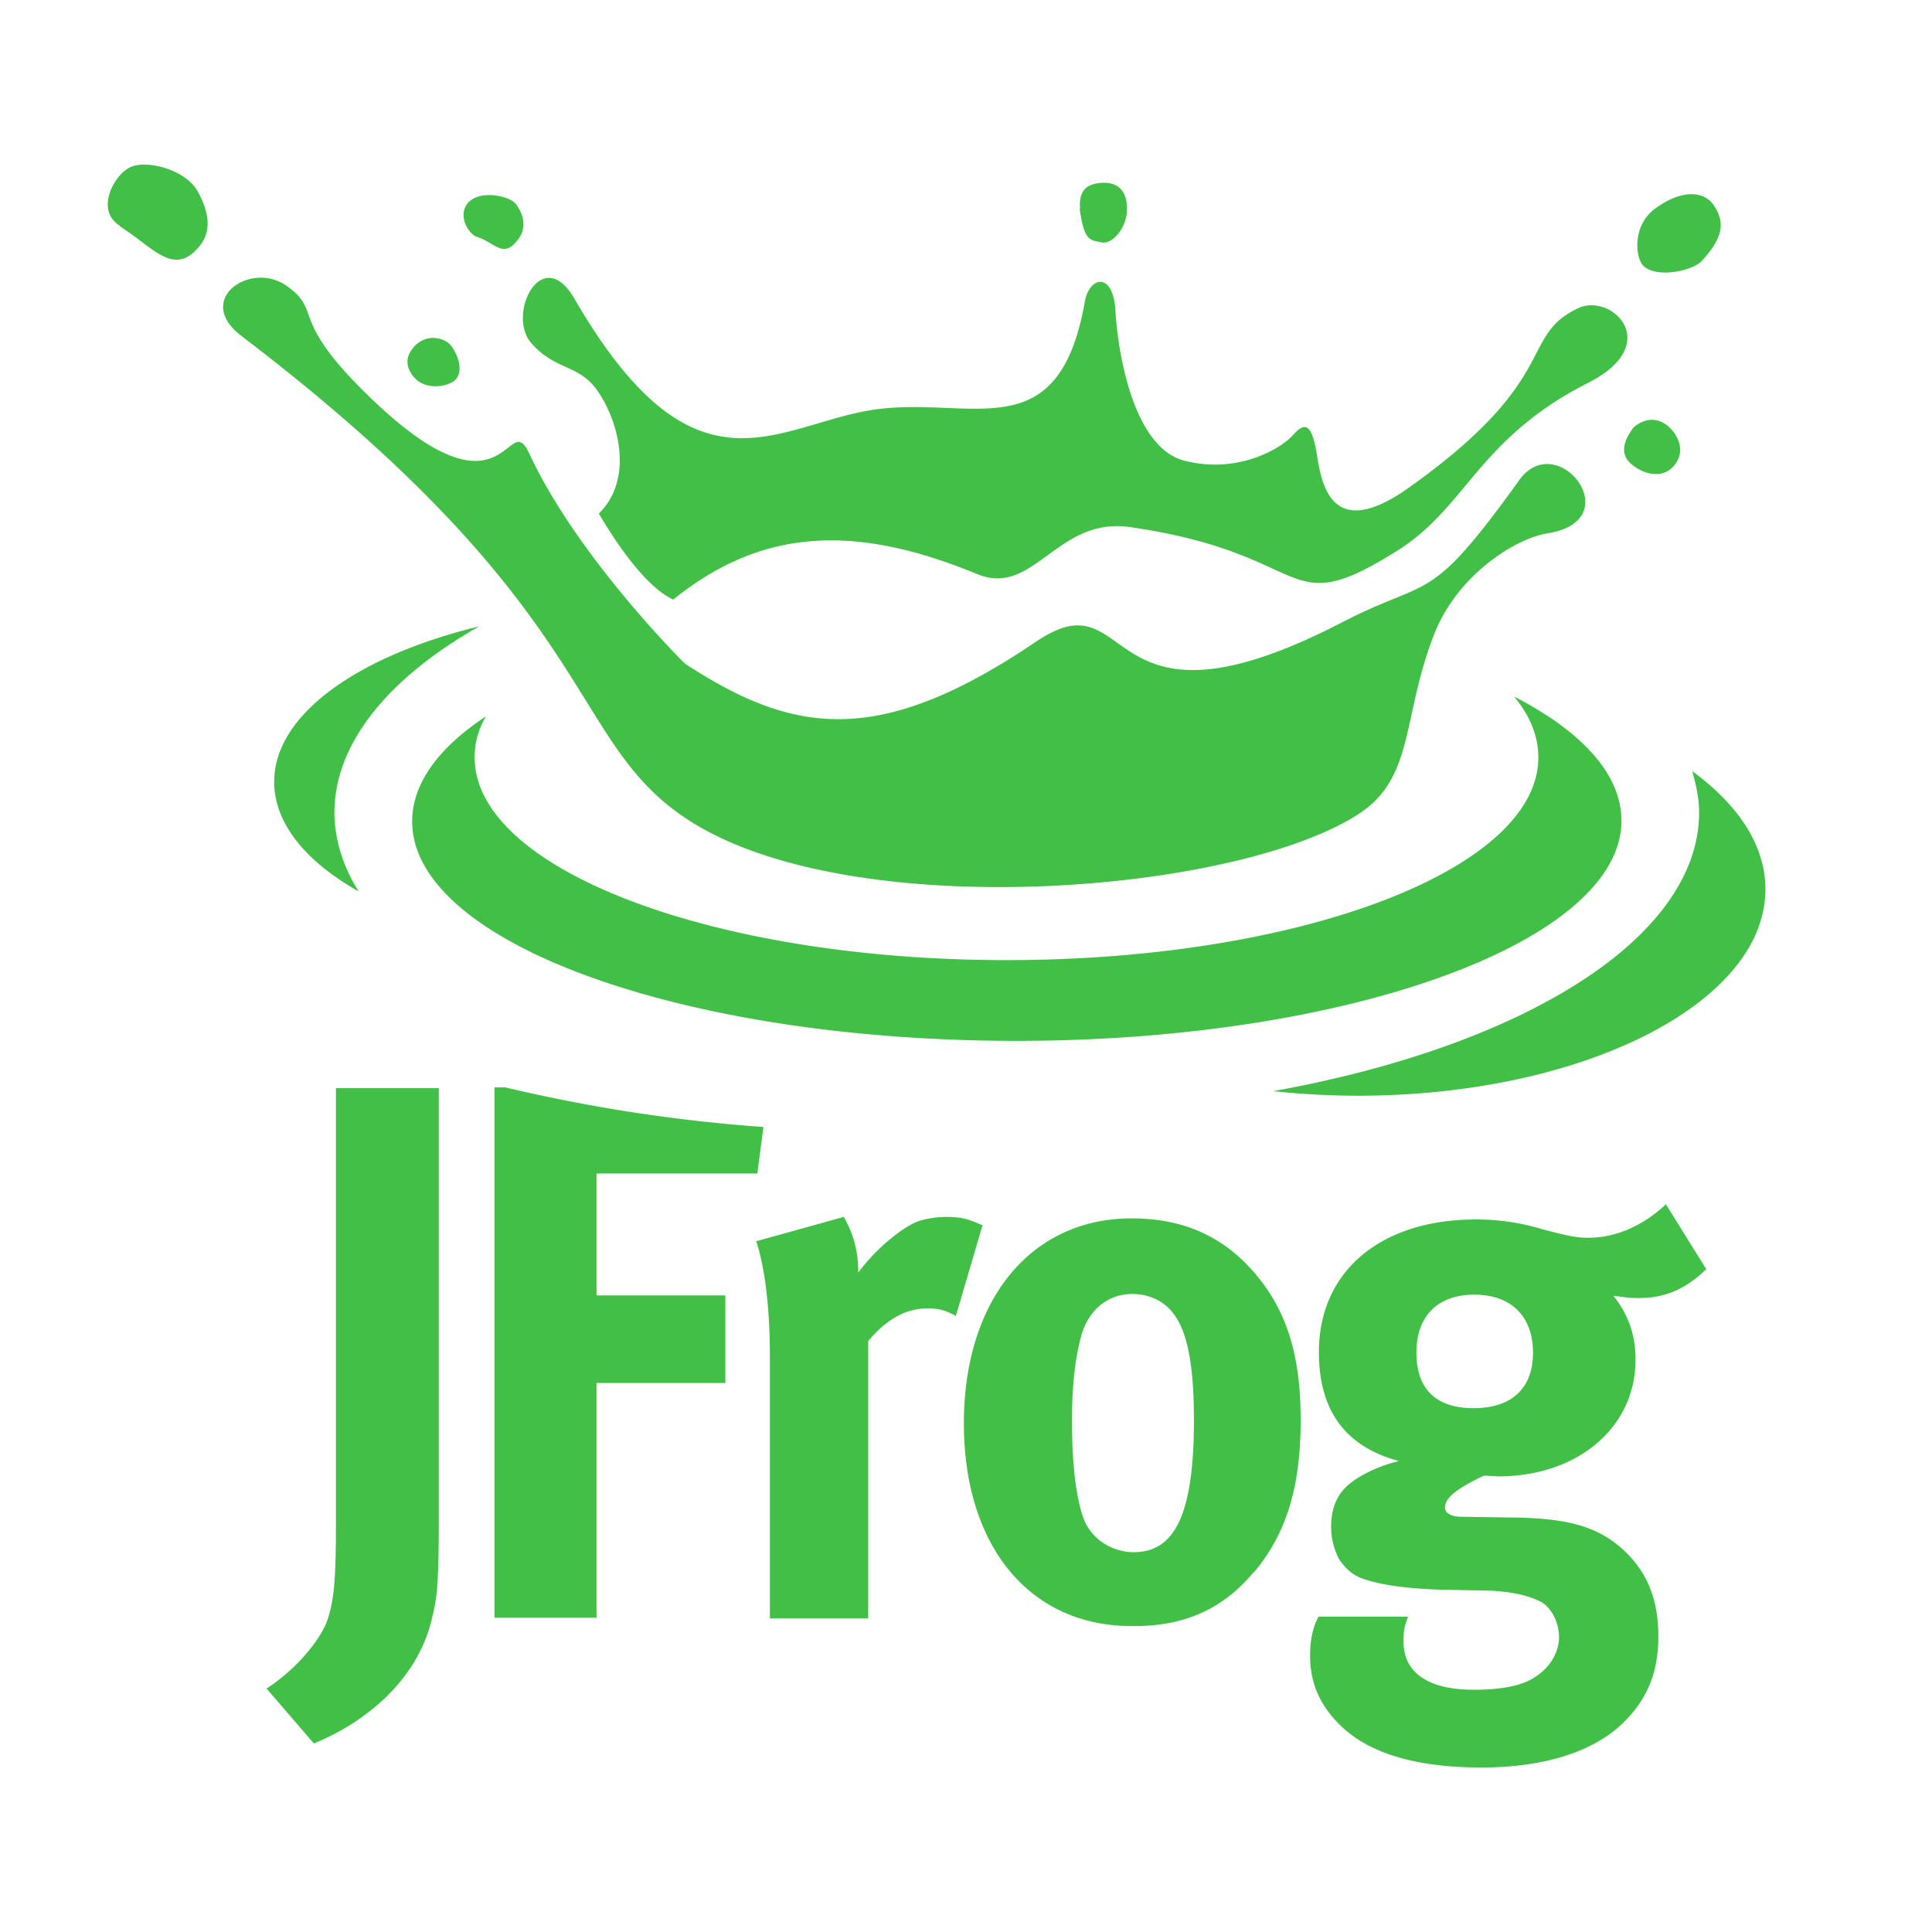 <?xml version="1.0" encoding="utf-8"?>
<svg xmlns="http://www.w3.org/2000/svg" version="1.0" viewBox="0 0 375 375">
  <path fill="#41bf47" d="m163.77 236.2-17 4.73c1.48 4.289 2.664 11.984 2.664 22.332v50.875h19.082v-53.824c3.547-4.29 7.39-6.364 11.535-6.364 2.062 0 3.699.438 5.476 1.48l5.176-17.597c-2.957-1.332-4.289-1.625-7.101-1.625-2.063 0-4.586.438-6.211 1.188-3.551 1.773-7.989 5.77-10.797 9.613 0-4.29-1.035-7.688-2.813-10.797Zm-65.73-25.137h-2.063V314h19.812v-45.562h25v-17h-25v-23.665h31.207l1.188-9.023a314 314 0 0 1-50.137-7.695ZM51.745 327.75l9.168 10.648c8.875-3.546 19.969-11.535 22.926-24.25 1.035-4.14 1.332-6.812 1.332-20.261v-82.68H65.203v84.895c0 11.093-.437 15.23-1.926 19.078-1.925 4.289-6.5 9.312-11.539 12.562Zm180-52.207c0 18.043-3.55 25.738-11.687 25.738-3.7 0-7.84-2.062-9.614-6.21-1.48-3.844-2.375-10.352-2.375-19.227 0-7.543.739-12.875 1.926-17 1.48-4.73 5.176-7.688 9.762-7.688 3.398 0 6.363 1.48 8.137 4 2.664 3.551 3.843 10.207 3.843 20.414Zm11.688 29.582c6.21-7.395 9.023-16.418 9.023-29.437 0-12.274-2.512-20.708-8.281-27.813-6.211-7.687-14.2-11.387-24.551-11.387-19.523 0-32.535 15.825-32.535 39.785 0 23.965 12.875 39.344 32.535 39.344 11.094.153 18.34-4 23.75-10.5Zm54.125-42.594c0 6.95-4.145 10.793-11.54 10.793-6.656 0-11.093-3.105-11.093-10.793 0-7.101 4.144-11.238 11.238-11.238s11.387 4.144 11.387 11.238Zm33.574-16.27-7.781-12.511c-4.375 4.145-9.762 6.5-15 6.5-2.375 0-3.7-.293-8.875-1.625a43.8 43.8 0 0 0-13.012-1.926c-18.488 0-30.469 10.063-30.469 25.738 0 11.239 5.031 18.336 15.531 21.149-4.289 1.039-8.875 3.25-10.937 5.77-1.48 1.777-2.219 4.144-2.219 6.949q-.001 3.285 1.48 6.215c1.04 1.625 2.376 2.957 4.145 3.699 3.399 1.332 8.875 2.219 17.313 2.375l7.988.148c5.172.297 7.836 1.188 9.906 2.219 1.922 1.187 3.399 3.844 3.399 6.812 0 2.97-1.774 5.922-4.586 7.688-2.516 1.777-6.657 2.516-11.985 2.516-8.722 0-13.605-3.25-13.605-9.313 0-2.664.293-3.25.887-4.875h-17.399c-.738 1.48-1.625 3.547-1.625 7.688 0 5.171 1.926 9.609 5.918 13.453 6.5 6.363 17.156 8.14 27.363 8.14 11.239 0 22.188-2.664 28.543-9.765 4-4.375 5.77-9.313 5.77-15.672 0-6.813-1.926-11.985-6.211-16.27-5.031-4.875-10.797-6.656-21.89-6.812l-10.204-.153c-1.926 0-3.11-.734-3.11-1.773 0-2.062 2.665-3.844 7.548-6.21l2.812.147c15.375 0 26.625-9.46 26.625-22.625 0-5.03-1.484-8.875-4.289-12.425 2.375.293 3.106.437 4.875.437 5.031 0 9.024-1.625 13.164-5.625ZM93.008 121.575c-23.664 5.77-39.79 17.156-39.79 30.168 0 8.14 6.216 15.531 16.423 21.301-3.11-4.875-4.735-10.207-4.735-15.531.153-13.457 10.653-26.032 28.102-35.938m249.656 51.028c0-8.582-5.324-16.422-14.2-22.926.74 2.66 1.333 5.324 1.333 7.988 0 24.406-34.164 45.406-82.676 54.125q8.478.904 17.004.887c43.34-.153 78.54-18.043 78.54-40.082Zm-27.95-13.313c0-9.027-7.687-17.312-20.855-24.11 3.106 3.704 4.73 7.688 4.73 11.833 0 21.75-46.144 39.343-103.23 39.343-56.937 0-103.234-17.597-103.234-39.343a15.27 15.27 0 0 1 2.219-7.989C85.176 145.086 80 152.04 80 159.438c0 23.519 52.5 42.593 117.29 42.593 64.788 0 117.437-19.375 117.437-42.75Zm-51.175-1.187c-23.96 15.375-97.613 21.296-129.262 1.48-24.851-15.531-16.27-40.23-87.406-94.363-9.312-7.102 1.774-14.645 8.723-9.762 6.953 4.879.593 6.063 14.644 20.113 28.395 28.39 28.102 2.813 32.54 12.563 9.46 20.262 30.167 40.672 30.167 40.672 20.856 13.61 37.418 16.562 68.188-4.285 19.523-13.165 11.539 21 59.312-3.7 17.45-9.027 16.711-2.957 34.461-27.656 7.395-10.207 21.438 7.836 5.477 10.348-6.363 1.039-17.156 7.988-21.75 18.937-6.656 16.418-3.844 28.543-15.086 35.645Zm-132.812-41.707c-5.918-2.665-12.125-12.72-14.5-16.715 6.656-6.5 4-17.313.148-23.22-3.7-5.917-8.281-4.284-13.16-9.76-5.031-5.473 1.926-19.669 8.281-8.723 23.75 40.968 39.488 23.96 58.863 21.437 18.637-2.375 35.2 7.836 40.23-21 .888-4.734 5.474-5.77 5.919 1.922.437 7.84 3.398 26.77 13.605 29.14 10.207 2.512 18.489-2.374 20.856-5.03 2.37-2.657 3.703-2.376 4.734 4.374 1.035 6.657 3.7 15.973 18.043 5.625 29.438-21 21-29.14 32.535-34.61 6.5-3.105 16.864 6.954 1.926 14.5-21.3 10.798-23.52 24.11-36.973 32.54-22.625 14.2-15.675.594-52.062-4.586-14.05-1.926-18.488 13.606-29.438 9.168-25-10.352-42.593-8.281-59.015 4.875Zm78.832-75.875c.886 6.21 1.925 6.062 4.144 6.5 2.219.593 5.031-2.958 5.031-6.215.149-3.399-1.484-5.473-4.734-5.325-3.398.153-4.586 1.778-4.375 5.032Zm109.437 11.093c2.66 2.512 9.762.887 11.387-1.039 4.289-4.73 4.375-7.543 2.219-10.793-2.22-3.105-6.813-2.664-11.387.739-4.574 3.398-3.7 9.761-2.219 11.093M317.07 82.97c-2.218 2.957-2.375 5.176-.738 6.812 1.777 1.774 5.324 3.25 7.84 1.332 2.512-2.062 2.512-5.031.437-7.543-2.218-2.664-5.175-2.664-7.546-.593ZM92.625 46c3.402 1.04 5.031 4.29 7.84.594 1.48-1.774 1.625-4.29-.293-6.95-1.188-1.624-6.813-2.812-9.172-.437-2.355 2.375-.148 6.211 1.625 6.813Zm-69.36-2.062c6.212 3.843 10.204 9.613 15 4.374 1.626-1.773 3.547-4.874.15-11.093-2.513-4.586-10.65-6.364-13.458-4.586-2.957 1.625-6.5 8.281-1.625 11.234ZM80.5 73.375c1.926 2.063 5.328 1.926 7.395.738 1.925-1.187 1.625-4.289-.293-6.949-1.188-1.625-4.73-2.516-7.102 0-2.367 2.512-1.328 4.73 0 6.211m0 0"/>
</svg>
